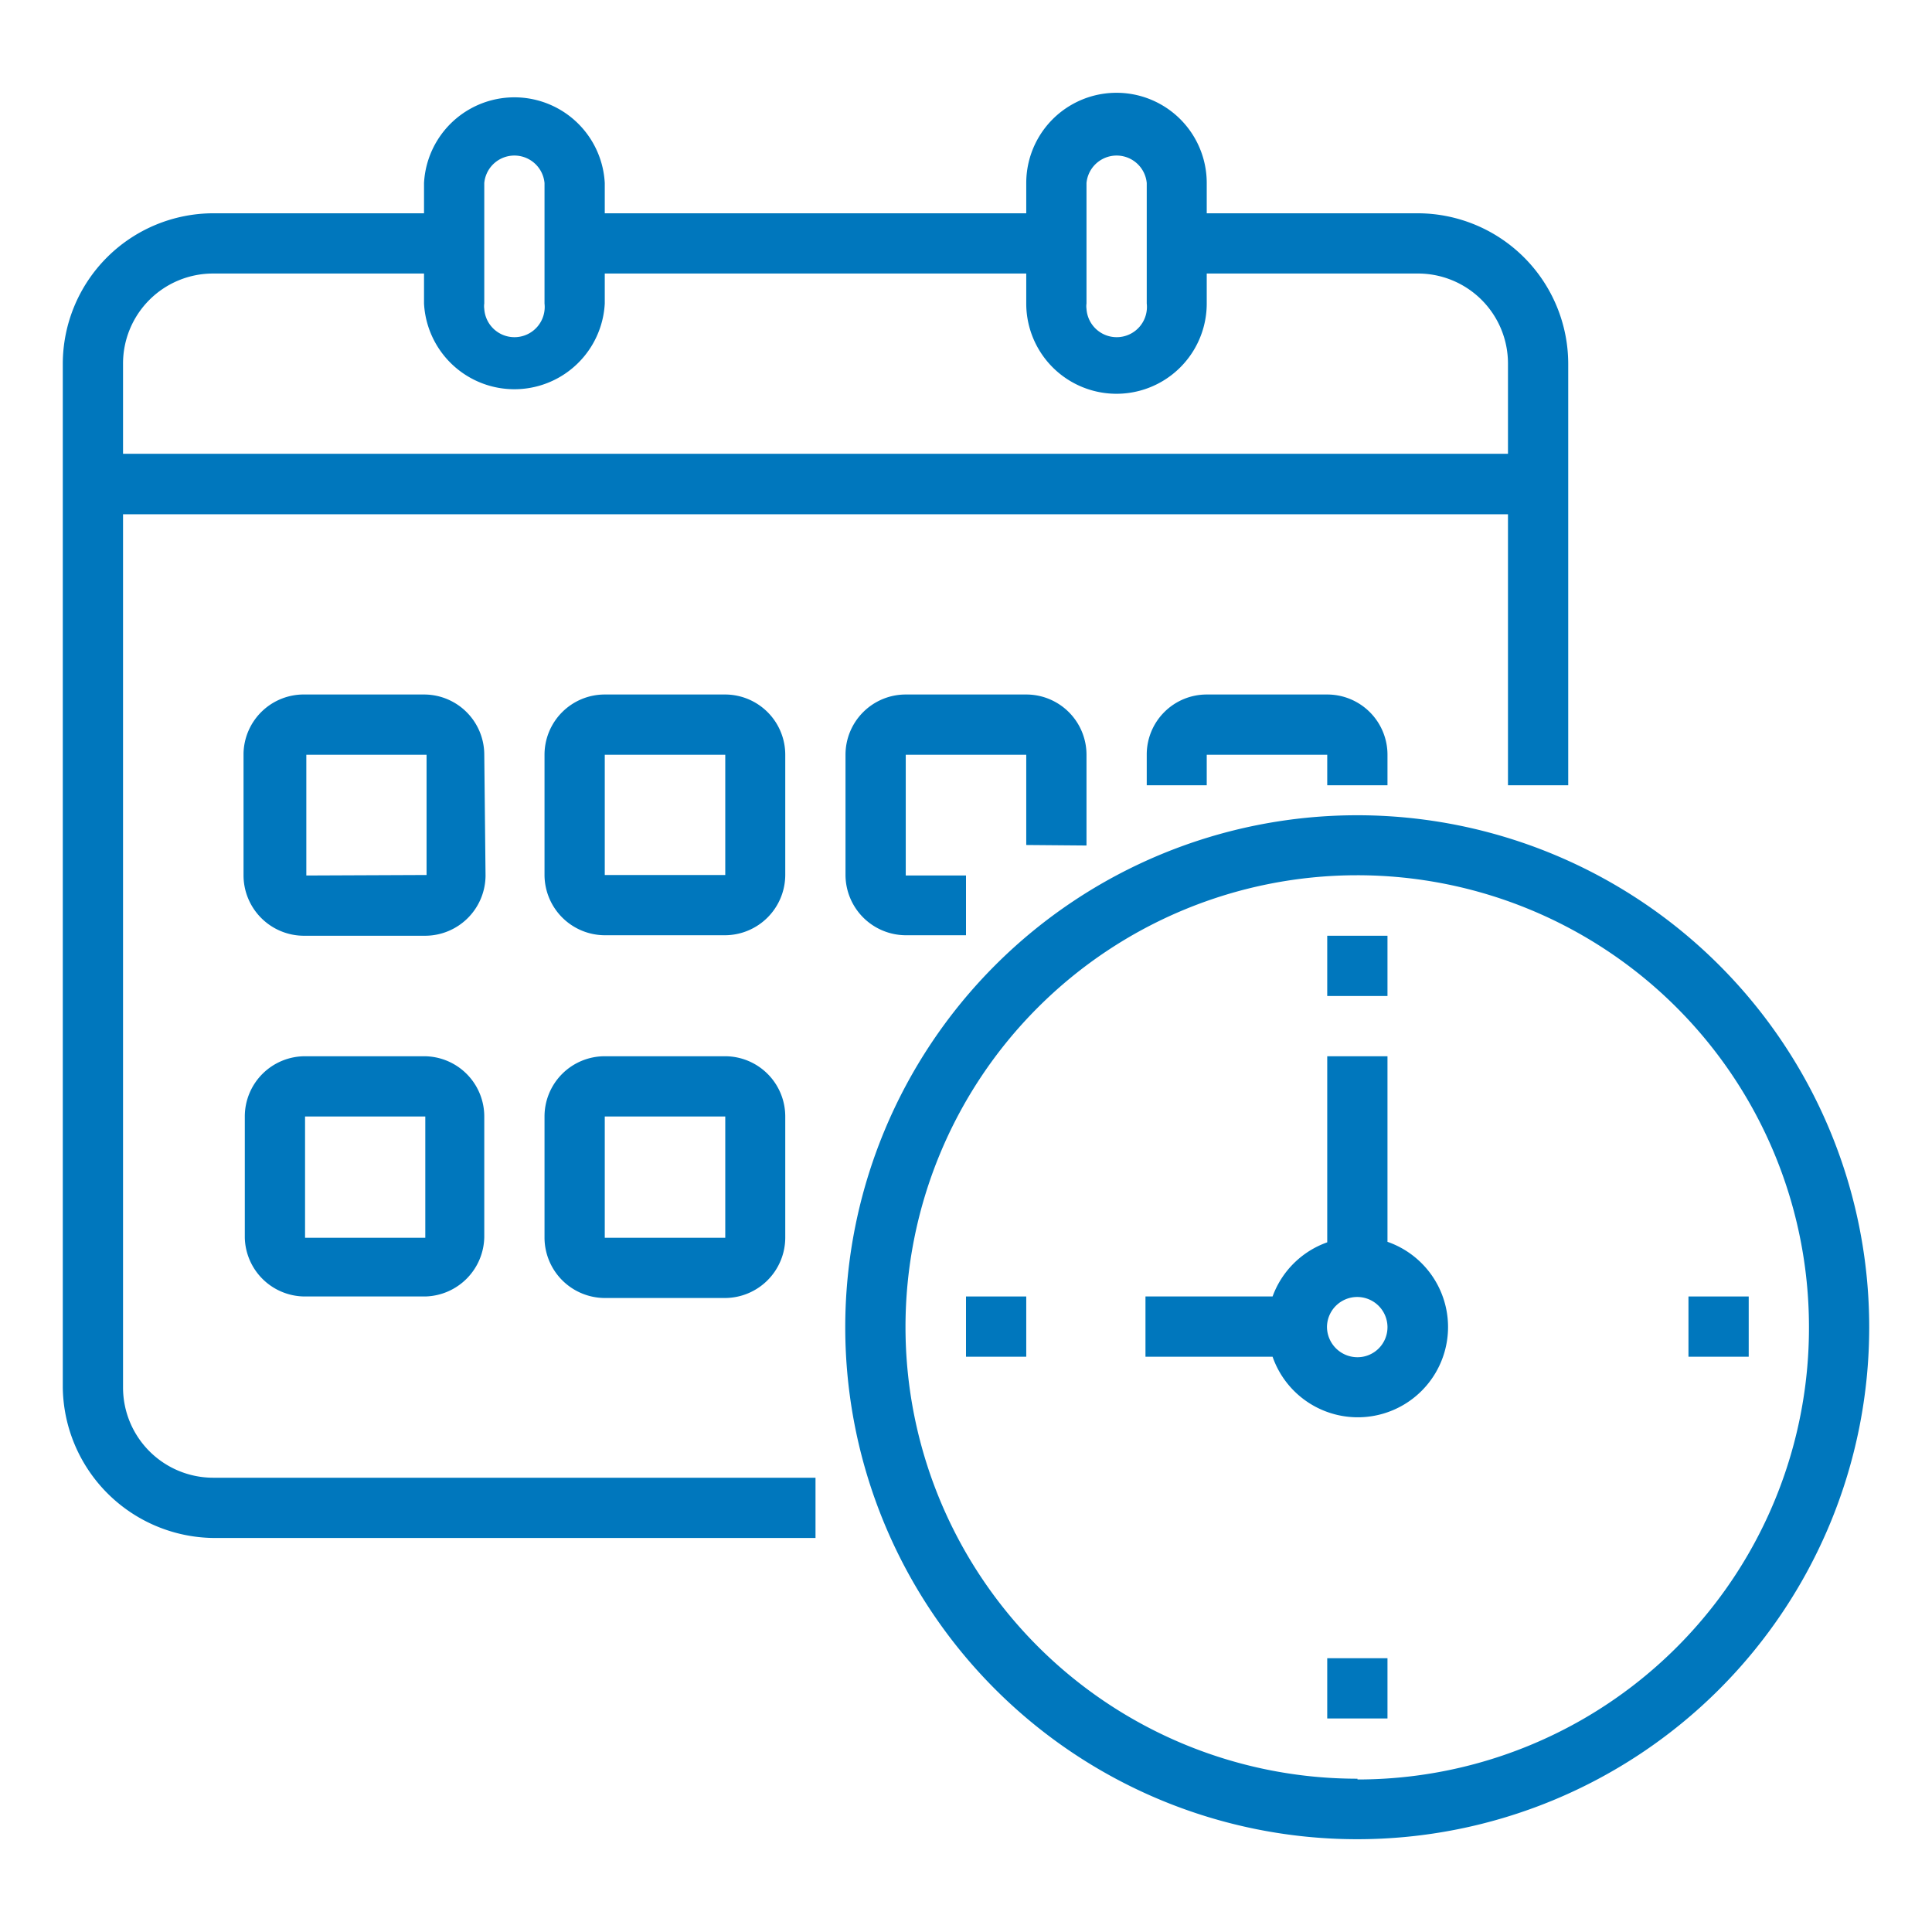 <svg id="レイヤー_1" data-name="レイヤー 1" xmlns="http://www.w3.org/2000/svg" viewBox="0 0 76 76"><defs><style>.cls-1{fill:#0077bd;}</style></defs><path class="cls-1" d="M53.4,32.07A20.14,20.14,0,1,0,73.53,52.22h0A20.14,20.14,0,0,0,53.4,32.07Zm0,37.9A17.77,17.77,0,1,1,71.16,52.19v0A17.76,17.76,0,0,1,53.4,70Z"/><path class="cls-1" d="M54.58,48.87V41.55H52.21v7.32A3.55,3.55,0,0,0,50.06,51h-5v2.37h5a3.55,3.55,0,1,0,4.52-4.52ZM53.4,53.39a1.2,1.2,0,0,1-1.2-1.18,1.19,1.19,0,0,1,2.38,0v0A1.18,1.18,0,0,1,53.4,53.39Z"/><path class="cls-1" d="M38,51h2.37v2.37H38Z"/><path class="cls-1" d="M52.21,65.23h2.37V67.6H52.21Z"/><path class="cls-1" d="M66.42,51h2.37v2.37H66.42Z"/><path class="cls-1" d="M52.21,36.81h2.37v2.37H52.21Z"/><path class="cls-1" d="M4.84,54.58V20.23H59.32V30.89h2.37V14.31a5.93,5.93,0,0,0-5.93-5.92H47.47V7.2a3.55,3.55,0,1,0-7.1,0V8.39H23.79V7.2a3.56,3.56,0,0,0-7.11,0V8.39H8.39a5.93,5.93,0,0,0-5.92,5.92V54.58A6,6,0,0,0,8.39,60.5H32.08V58.13H8.39A3.55,3.55,0,0,1,4.84,54.58ZM42.74,7.2a1.19,1.19,0,0,1,2.37,0v4.74a1.19,1.19,0,1,1-2.37.21.74.74,0,0,1,0-.21Zm-23.69,0a1.19,1.19,0,0,1,2.37,0v4.74a1.19,1.19,0,1,1-2.37.21.74.74,0,0,1,0-.21ZM8.39,10.76h8.29v1.18a3.56,3.56,0,0,0,7.11,0V10.76H40.37v1.18a3.55,3.55,0,0,0,7.1,0V10.76h8.29a3.54,3.54,0,0,1,3.56,3.54h0v3.55H4.84V14.31a3.54,3.54,0,0,1,3.55-3.55Z"/><path class="cls-1" d="M19.05,29.69a2.37,2.37,0,0,0-2.37-2.37H12a2.37,2.37,0,0,0-2.42,2.31v4.79a2.38,2.38,0,0,0,2.35,2.39h4.8a2.38,2.38,0,0,0,2.37-2.37Zm-7,4.75V29.69h4.73v4.73Z"/><path class="cls-1" d="M30.89,29.69a2.37,2.37,0,0,0-2.36-2.37H23.79a2.37,2.37,0,0,0-2.37,2.37h0v4.73a2.38,2.38,0,0,0,2.37,2.37h4.74a2.38,2.38,0,0,0,2.36-2.37Zm-7.1,4.73V29.69h4.74v4.73Z"/><path class="cls-1" d="M42.74,33.26V29.69a2.37,2.37,0,0,0-2.37-2.37H35.63a2.37,2.37,0,0,0-2.37,2.37v4.73a2.38,2.38,0,0,0,2.37,2.37H38V34.44H35.63V29.69h4.74v3.55Z"/><path class="cls-1" d="M16.68,41.55H12a2.37,2.37,0,0,0-2.37,2.37v4.77A2.37,2.37,0,0,0,12,51h4.73a2.38,2.38,0,0,0,2.32-2.33V43.92A2.37,2.37,0,0,0,16.68,41.55ZM12,48.69V43.92h4.73v4.77Z"/><path class="cls-1" d="M28.53,41.55H23.79a2.37,2.37,0,0,0-2.37,2.37v4.77a2.38,2.38,0,0,0,2.37,2.37h4.74a2.38,2.38,0,0,0,2.36-2.37V43.92A2.37,2.37,0,0,0,28.53,41.55Zm-4.74,7.14V43.92h4.74v4.77Z"/><path class="cls-1" d="M54.58,30.89v-1.2a2.37,2.37,0,0,0-2.37-2.37H47.47a2.36,2.36,0,0,0-2.36,2.37v1.2h2.36v-1.2h4.74v1.2Z"/></svg>